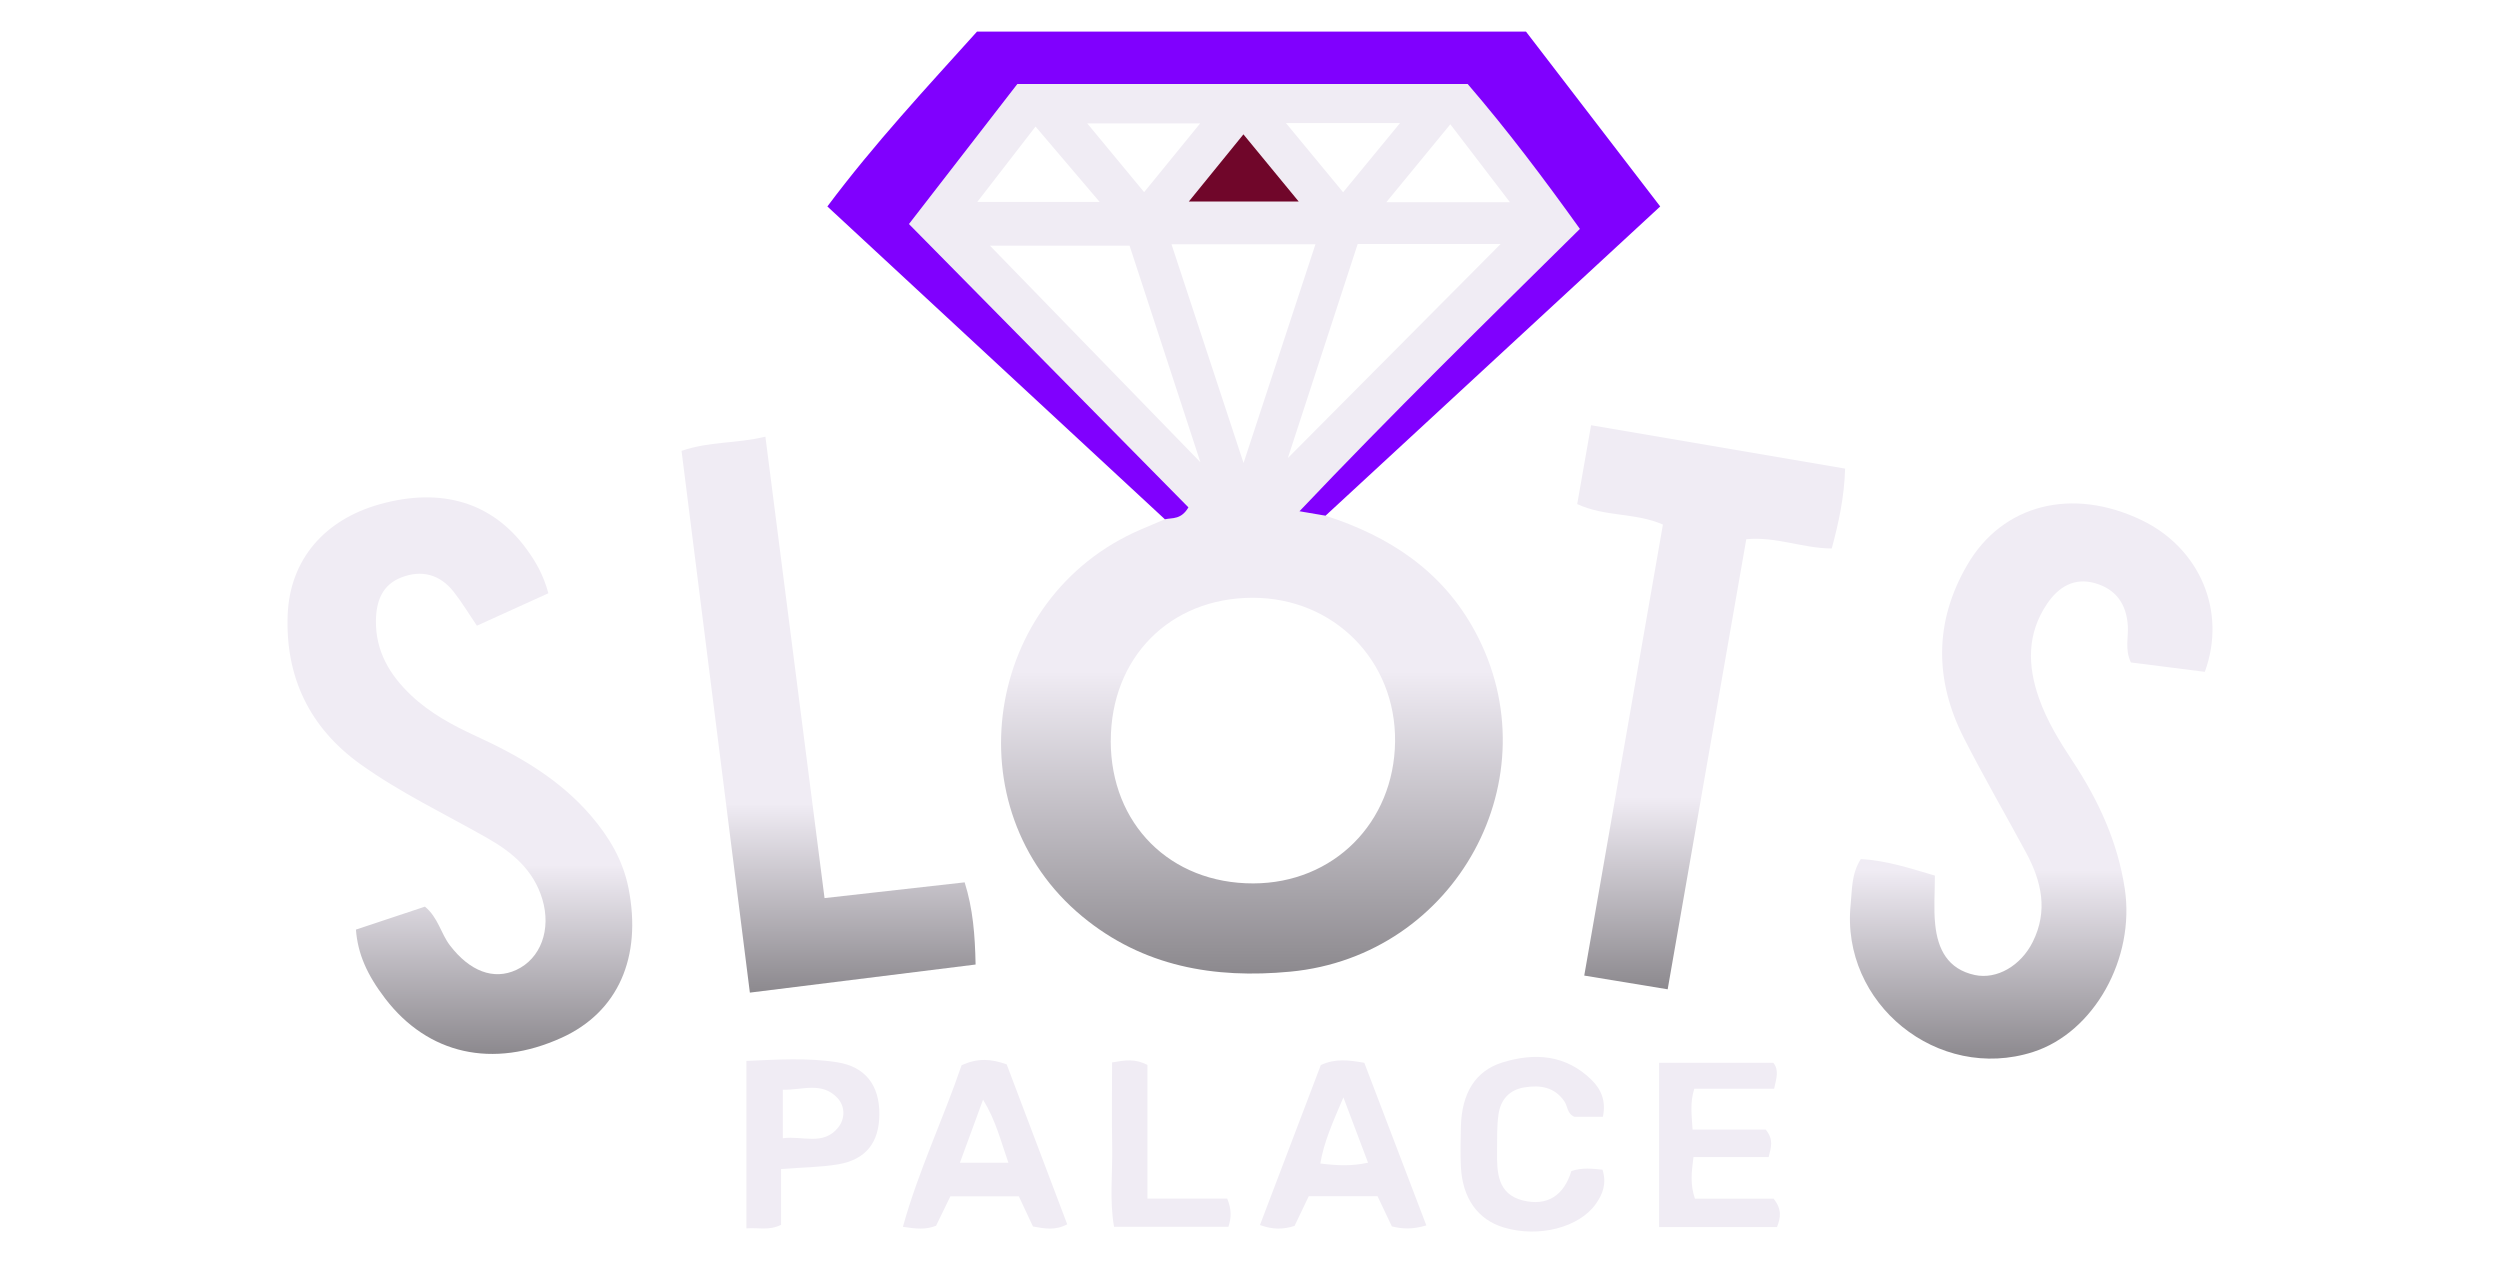 <svg width="190" height="96" viewBox="0 0 190 96" fill="none" xmlns="http://www.w3.org/2000/svg">
<g id="slot-palace-0x0 1">
<g id="&#208;&#161;&#208;&#187;&#208;&#190;&#208;&#185; 1">
<g id="Group">
<path id="Vector" d="M100.74 39.193C105.592 40.755 109.617 43.381 112.11 48C118.077 59.063 110.695 72.654 98.052 73.847C92.288 74.391 86.881 73.47 82.268 69.663C72.333 61.469 74.761 45.374 86.69 40.248C87.306 39.984 87.922 39.724 88.539 39.461C89.098 39.339 89.771 39.501 90.33 38.556C83.33 31.462 76.289 24.323 69.09 17.022C71.773 13.556 74.574 9.94 77.327 6.381H111.551C114.574 9.891 117.319 13.54 120.079 17.391C112.872 24.506 105.754 31.482 98.766 38.852C99.576 38.99 100.164 39.087 100.748 39.189L100.74 39.193ZM84.416 56.311C84.416 62.63 88.94 67.151 95.251 67.139C101.348 67.127 105.949 62.525 106.026 56.368C106.099 50.207 101.376 45.431 95.207 45.431C88.924 45.431 84.42 49.976 84.42 56.311H84.416ZM97.87 34.818C103.387 29.266 108.705 23.921 114.048 18.544H103.184C101.437 23.897 99.686 29.258 97.874 34.818H97.87ZM99.974 18.564H89.033C90.853 24.088 92.612 29.433 94.51 35.191C96.415 29.396 98.17 24.043 99.974 18.564ZM91.23 35.13C89.309 29.262 87.55 23.872 85.847 18.67H75.235C80.415 23.998 85.64 29.38 91.23 35.13ZM105.361 15.366H114.753C113.18 13.309 111.778 11.474 110.225 9.445C108.587 11.438 107.084 13.268 105.361 15.366ZM74.274 15.346H83.573C81.846 13.317 80.318 11.519 78.701 9.619C77.209 11.547 75.835 13.329 74.274 15.346ZM102.077 14.611C103.545 12.826 104.874 11.21 106.403 9.352H97.732C99.272 11.219 100.618 12.842 102.077 14.611ZM86.954 14.603C88.445 12.773 89.771 11.149 91.214 9.376H82.629C84.132 11.194 85.454 12.789 86.954 14.603ZM94.505 10.204C93.07 11.965 91.794 13.54 90.355 15.309H98.705C97.234 13.515 95.965 11.973 94.505 10.204Z" fill="url(#paint0_linear_1_674)"/>
<path id="Vector_2" d="M100.74 39.193C100.156 39.096 99.568 38.994 98.758 38.856C105.75 31.486 112.864 24.514 120.071 17.396C117.311 13.544 114.566 9.896 111.543 6.385H77.319C74.566 9.944 71.765 13.556 69.082 17.026C76.281 24.323 83.322 31.466 90.322 38.56C89.763 39.51 89.094 39.343 88.531 39.465C80.018 31.576 71.506 23.69 62.88 15.691C66.467 10.894 70.415 6.665 74.254 2.4H115.973C119.297 6.734 122.625 11.065 126.176 15.691C117.655 23.564 109.196 31.377 100.74 39.193Z" fill="#8000FE"/>
<path id="Vector_3" d="M41.672 45.09C39.811 45.934 38.06 46.729 36.244 47.553C35.608 46.615 35.093 45.755 34.477 44.972C33.435 43.653 32.045 43.283 30.496 43.888C29.053 44.448 28.595 45.678 28.571 47.147C28.534 49.489 29.617 51.295 31.242 52.837C32.681 54.197 34.4 55.126 36.183 55.946C39.459 57.447 42.539 59.229 44.923 62.013C46.297 63.62 47.347 65.373 47.768 67.508C48.802 72.751 46.974 76.924 42.677 78.871C37.452 81.242 32.527 80.142 29.268 75.88C27.886 74.07 27.189 72.48 27.051 70.649C28.777 70.077 30.541 69.489 32.296 68.904C33.301 69.736 33.504 70.945 34.193 71.846C35.689 73.807 37.509 74.517 39.24 73.713C41.088 72.857 41.911 70.657 41.218 68.34C40.553 66.116 38.928 64.765 36.994 63.669C33.772 61.843 30.415 60.243 27.387 58.076C23.512 55.296 21.688 51.437 21.862 46.754C22.02 42.513 24.683 39.497 28.842 38.328C33.557 37.005 37.432 38.178 40.026 41.741C40.699 42.667 41.287 43.649 41.676 45.086L41.672 45.09Z" fill="url(#paint1_linear_1_674)"/>
<path id="Vector_4" d="M141.417 65.293C143.355 65.386 145.179 65.999 147.051 66.543C147.051 67.858 146.95 69.071 147.076 70.264C147.266 72.131 148.024 73.657 150.079 74.099C151.758 74.46 153.586 73.401 154.49 71.583C155.665 69.225 155.163 66.989 153.991 64.814C152.422 61.904 150.76 59.043 149.261 56.1C147.019 51.697 146.995 47.257 149.508 42.939C152.191 38.321 157.481 36.993 162.767 39.534C167.181 41.657 169.249 46.458 167.566 51.06C165.71 50.825 163.801 50.581 161.948 50.346C161.482 49.359 161.762 48.471 161.717 47.61C161.628 45.914 160.813 44.773 159.212 44.319C157.635 43.873 156.447 44.607 155.58 45.885C154.044 48.154 154.084 50.573 154.96 53.061C155.572 54.798 156.524 56.344 157.53 57.866C159.484 60.824 160.943 63.986 161.482 67.533C162.285 72.841 159.143 78.466 154.51 79.951C147.286 82.265 139.873 76.283 140.651 68.726C140.764 67.618 140.7 66.425 141.417 65.297V65.293Z" fill="url(#paint2_linear_1_674)"/>
<path id="Vector_5" d="M140.229 35.61C140.164 37.789 139.743 39.721 139.212 41.685C136.991 41.673 135.008 40.768 132.718 40.979C130.736 52.334 128.758 63.657 126.743 75.187C124.611 74.834 122.714 74.522 120.403 74.144C122.406 62.659 124.392 51.295 126.382 39.867C124.275 38.942 121.997 39.299 119.868 38.309C120.209 36.373 120.541 34.481 120.922 32.318C127.416 33.426 133.752 34.506 140.225 35.614L140.229 35.61Z" fill="url(#paint3_linear_1_674)"/>
<path id="Vector_6" d="M51.798 34.266C53.942 33.528 55.92 33.731 58.17 33.187C59.678 44.936 61.157 56.478 62.665 68.255C66.265 67.849 69.71 67.46 73.314 67.058C73.942 69.063 74.1 71.031 74.145 73.304C68.514 74.006 62.937 74.7 56.99 75.439C55.251 61.66 53.532 48.041 51.798 34.27V34.266Z" fill="url(#paint4_linear_1_674)"/>
<path id="Vector_7" d="M76.508 80.893C78.069 85.016 79.585 89.026 81.109 93.048C80.164 93.543 79.386 93.368 78.506 93.214C78.162 92.479 77.801 91.708 77.432 90.921H72.228C71.871 91.66 71.498 92.423 71.141 93.157C70.363 93.466 69.641 93.397 68.62 93.238C69.812 88.949 71.709 84.992 73.079 80.962C74.295 80.398 75.324 80.467 76.508 80.893ZM72.949 88.368H76.638C76.054 86.716 75.701 85.191 74.712 83.575C74.076 85.312 73.537 86.769 72.953 88.368H72.949Z" fill="#F0ECF4"/>
<path id="Vector_8" d="M108.397 93.133C107.339 93.442 106.613 93.409 105.782 93.207C105.438 92.48 105.069 91.705 104.692 90.909H99.467C99.114 91.648 98.746 92.415 98.385 93.17C97.546 93.43 96.767 93.474 95.758 93.101C97.319 88.994 98.871 84.919 100.383 80.942C101.51 80.427 102.499 80.569 103.687 80.772C105.231 84.822 106.784 88.892 108.401 93.129L108.397 93.133ZM103.971 88.365C103.379 86.798 102.815 85.305 102.098 83.401C101.271 85.341 100.622 86.782 100.343 88.426C101.571 88.58 102.694 88.645 103.971 88.365Z" fill="#F0ECF4"/>
<path id="Vector_9" d="M59.361 88.844V93.089C58.417 93.548 57.626 93.28 56.727 93.357V80.63C59.082 80.528 61.36 80.378 63.618 80.731C65.774 81.068 66.848 82.489 66.832 84.696C66.816 86.835 65.811 88.13 63.687 88.491C62.365 88.714 61.007 88.718 59.365 88.844H59.361ZM59.495 86.506C60.991 86.299 62.556 87.103 63.695 85.699C64.238 85.029 64.238 84.083 63.65 83.45C62.462 82.172 60.942 82.866 59.495 82.817V86.506Z" fill="#F0ECF4"/>
<path id="Vector_10" d="M121.79 88.896C122.122 89.956 121.806 90.751 121.295 91.481C120.027 93.296 116.93 94.087 114.283 93.287C112.313 92.695 111.145 91.067 111.028 88.669C110.979 87.659 111.008 86.644 111.028 85.633C111.089 83.085 112.126 81.384 114.181 80.747C116.638 79.988 118.993 80.154 120.947 82.058C121.693 82.784 122.074 83.693 121.818 84.879H119.662C119.094 84.647 119.151 84.075 118.892 83.702C118.138 82.602 117.047 82.448 115.852 82.642C114.704 82.825 114.052 83.58 113.89 84.667C113.752 85.593 113.788 86.55 113.776 87.492C113.76 89.091 113.796 90.747 115.738 91.234C117.603 91.697 118.863 90.844 119.423 89.002C120.262 88.714 121.036 88.827 121.782 88.896H121.79Z" fill="#F0ECF4"/>
<path id="Vector_11" d="M128.705 87.938C128.543 89.168 128.454 90.024 128.815 91.1H134.794C135.438 91.912 135.333 92.528 135.053 93.255H126.091V80.771H134.769C135.223 81.315 135.008 81.94 134.834 82.744H128.766C128.425 83.827 128.571 84.732 128.636 85.852H134.198C134.81 86.611 134.607 87.171 134.417 87.938H128.713H128.705Z" fill="#F0ECF4"/>
<path id="Vector_12" d="M84.518 80.743C85.543 80.569 86.269 80.447 87.205 80.938V91.092H93.269C93.606 91.936 93.59 92.521 93.359 93.239H84.668C84.311 91.214 84.566 89.14 84.526 87.087C84.485 85.009 84.518 82.931 84.518 80.747V80.743Z" fill="#F0ECF4"/>
<path id="Vector_13" d="M94.501 10.209C95.957 11.982 97.225 13.524 98.701 15.314H90.351C91.79 13.545 93.066 11.97 94.501 10.209Z" fill="#70062A"/>
</g>
</g>
</g>
<defs>
<linearGradient id="paint0_linear_1_674" x1="94.585" y1="6.381" x2="94.585" y2="73.991" gradientUnits="userSpaceOnUse">
<stop offset="0.66" stop-color="#F0ECF4"/>
<stop offset="1" stop-color="#8C898E"/>
</linearGradient>
<linearGradient id="paint1_linear_1_674" x1="34.951" y1="37.8" x2="34.951" y2="80.098" gradientUnits="userSpaceOnUse">
<stop offset="0.66" stop-color="#F0ECF4"/>
<stop offset="1" stop-color="#8C898E"/>
</linearGradient>
<linearGradient id="paint2_linear_1_674" x1="154.372" y1="38.261" x2="154.372" y2="80.455" gradientUnits="userSpaceOnUse">
<stop offset="0.66" stop-color="#F0ECF4"/>
<stop offset="1" stop-color="#8C898E"/>
</linearGradient>
<linearGradient id="paint3_linear_1_674" x1="130.049" y1="32.318" x2="130.049" y2="75.187" gradientUnits="userSpaceOnUse">
<stop offset="0.66" stop-color="#F0ECF4"/>
<stop offset="1" stop-color="#8C898E"/>
</linearGradient>
<linearGradient id="paint4_linear_1_674" x1="62.971" y1="33.187" x2="62.971" y2="75.439" gradientUnits="userSpaceOnUse">
<stop offset="0.66" stop-color="#F0ECF4"/>
<stop offset="1" stop-color="#8C898E"/>
</linearGradient>
</defs>
</svg>
